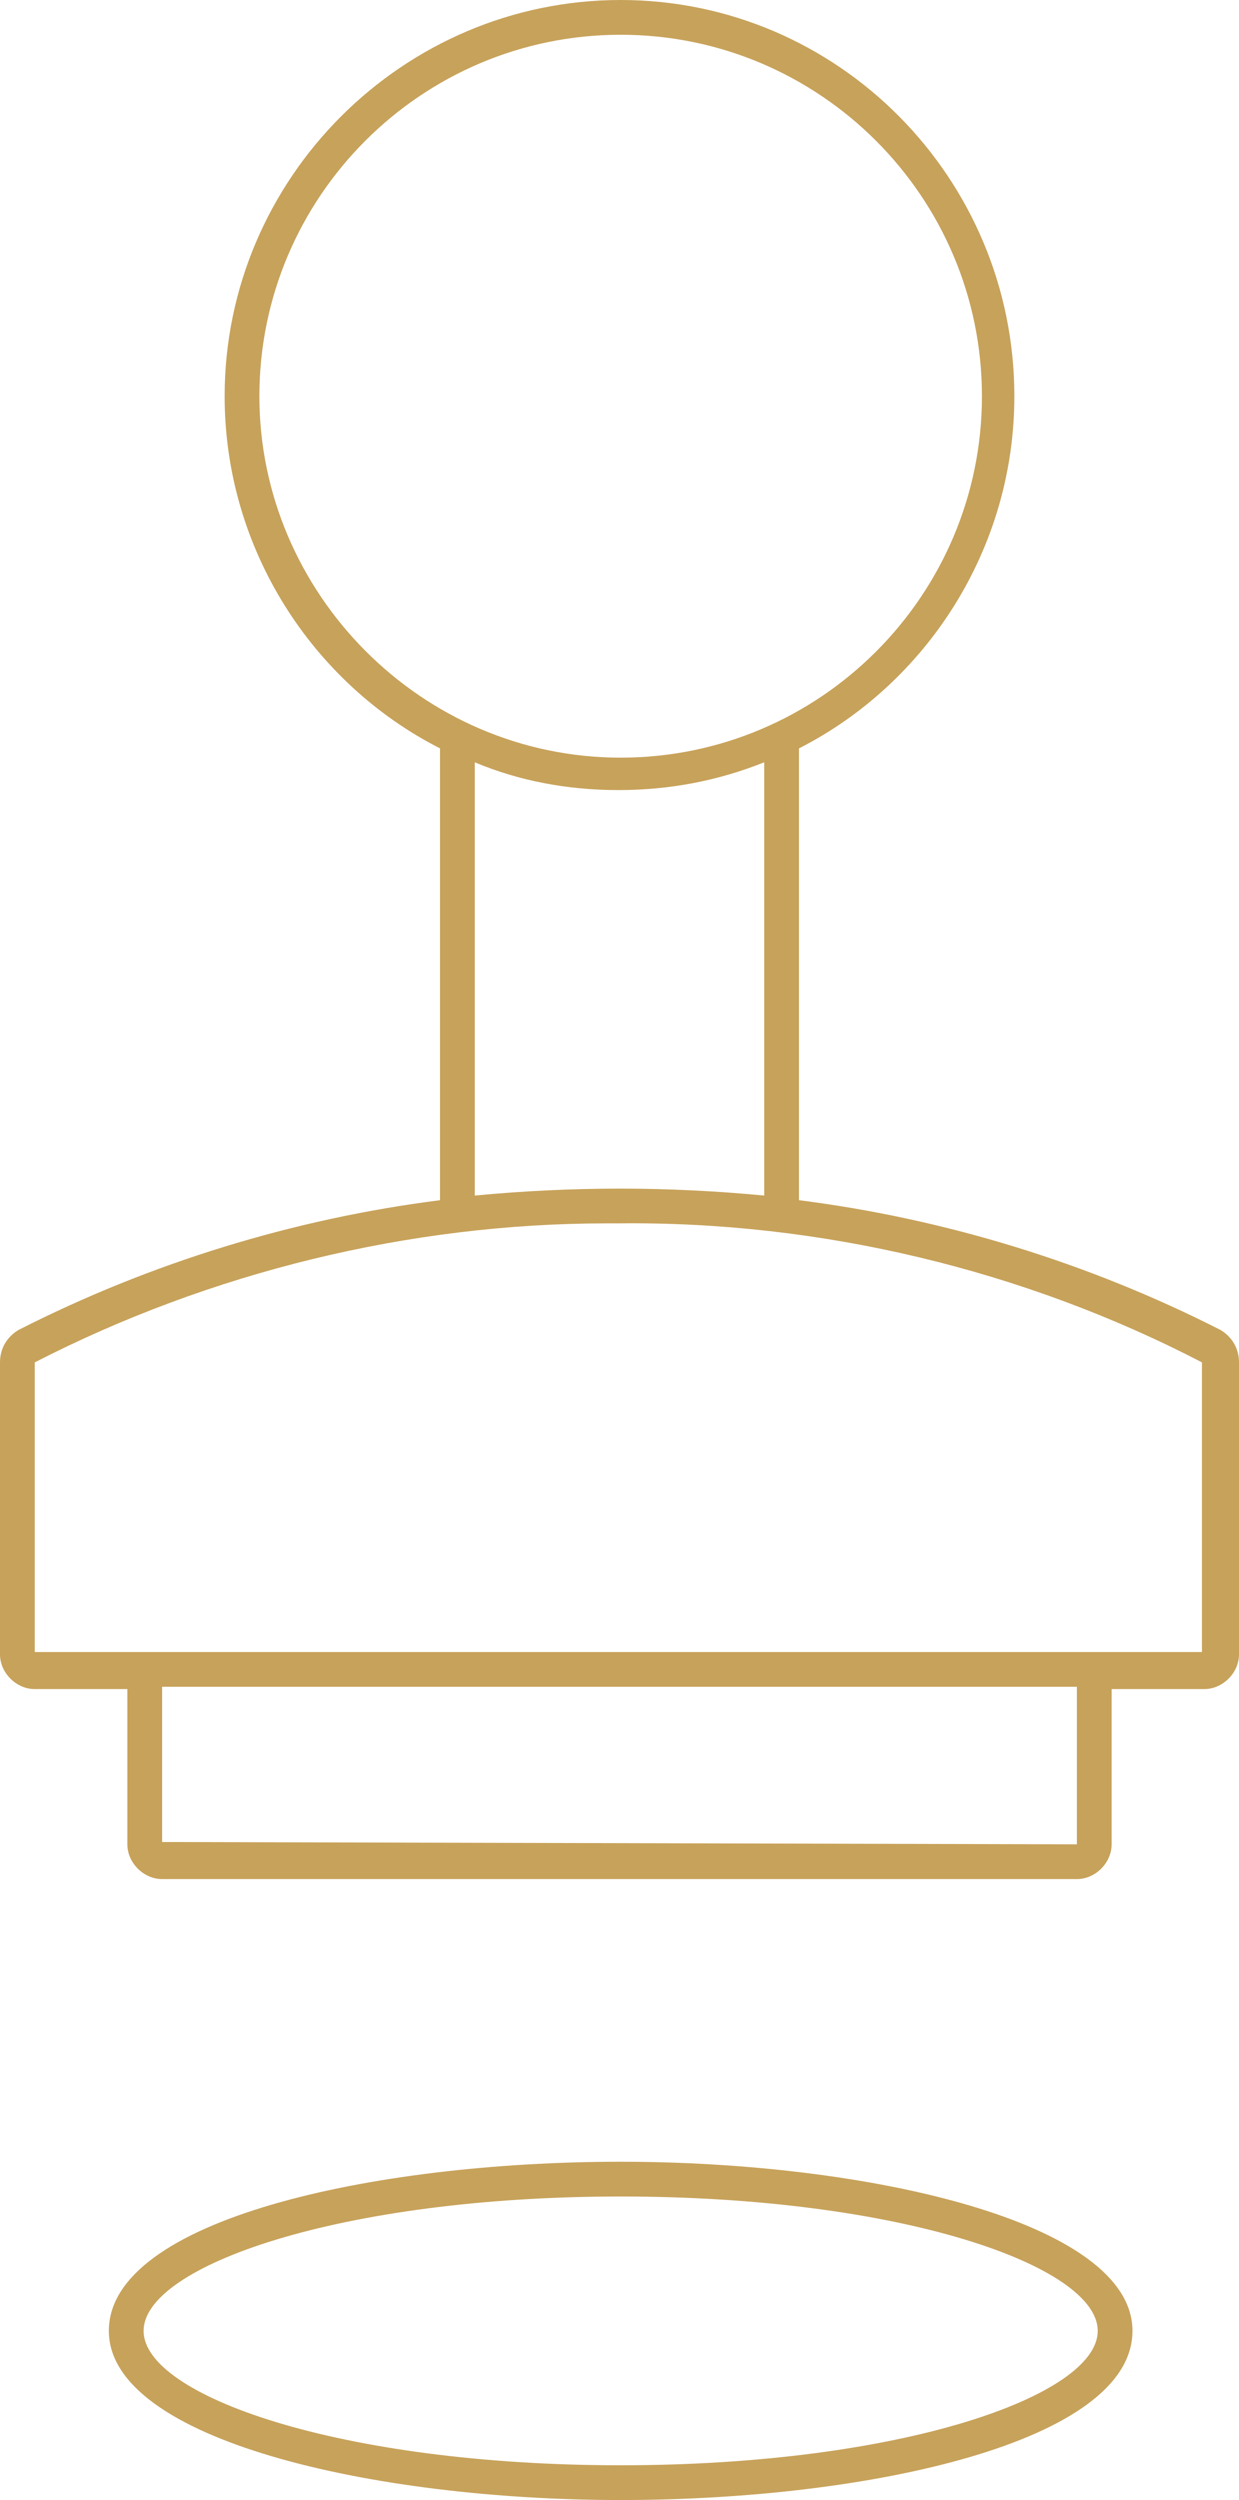 <?xml version="1.0" encoding="utf-8"?>
<!-- Generator: Adobe Illustrator 28.0.0, SVG Export Plug-In . SVG Version: 6.00 Build 0)  -->
<svg version="1.1" id="Layer_1" xmlns="http://www.w3.org/2000/svg" xmlns:xlink="http://www.w3.org/1999/xlink" x="0px" y="0px"
	 viewBox="0 0 53.5 107.9" style="enable-background:new 0 0 53.5 107.9;" xml:space="preserve">
<style type="text/css">
	.st0{fill:#C7A25A;}
</style>
<g>
	<path class="st0" d="M52.7,57.4c-5.7-2.9-11.9-4.8-18.2-5.6V32.3c5.5-2.8,9.3-8.6,9.3-15.2C43.8,7.7,36.2,0,26.8,0
		S9.7,7.7,9.7,17.1c0,6.6,3.8,12.4,9.3,15.2v19.5c-6.3,0.8-12.5,2.7-18.2,5.6C0.3,57.7,0,58.2,0,58.8v12.6c0,0.8,0.7,1.5,1.5,1.5h4
		v6.7c0,0.8,0.7,1.5,1.5,1.5h39.5c0.8,0,1.5-0.7,1.5-1.5v-6.7h4c0.8,0,1.5-0.7,1.5-1.5V58.8C53.5,58.2,53.2,57.7,52.7,57.4z
		 M11.2,17.1c0-8.6,7-15.6,15.6-15.6s15.6,7,15.6,15.6s-7,15.6-15.6,15.6S11.2,25.6,11.2,17.1z M20.5,32.9c1.9,0.8,4,1.2,6.2,1.2
		c2.2,0,4.3-0.4,6.3-1.2v18.7c-2.1-0.2-4.2-0.3-6.2-0.3c-2.1,0-4.2,0.1-6.3,0.3V32.9z M46.5,79.6L7,79.5v-6.7h39.5L46.5,79.6z
		 M52,71.3l-50.5,0l0-12.5c7.6-3.9,16.2-6,24.7-6c0.2,0,0.4,0,0.5,0c8.7-0.1,17.5,2,25.2,6V71.3z"/>
	<path class="st0" d="M26.8,93.3c-10.7,0-22.1,2.5-22.1,7.3c0,4.7,11.4,7.3,22.1,7.3c10.7,0,22.1-2.5,22.1-7.3
		C48.9,95.9,37.5,93.3,26.8,93.3z M26.8,106.4c-12.1,0-20.6-3-20.6-5.8s8.5-5.8,20.6-5.8c12.1,0,20.6,3,20.6,5.8
		S38.9,106.4,26.8,106.4z"/>
</g>
</svg>

